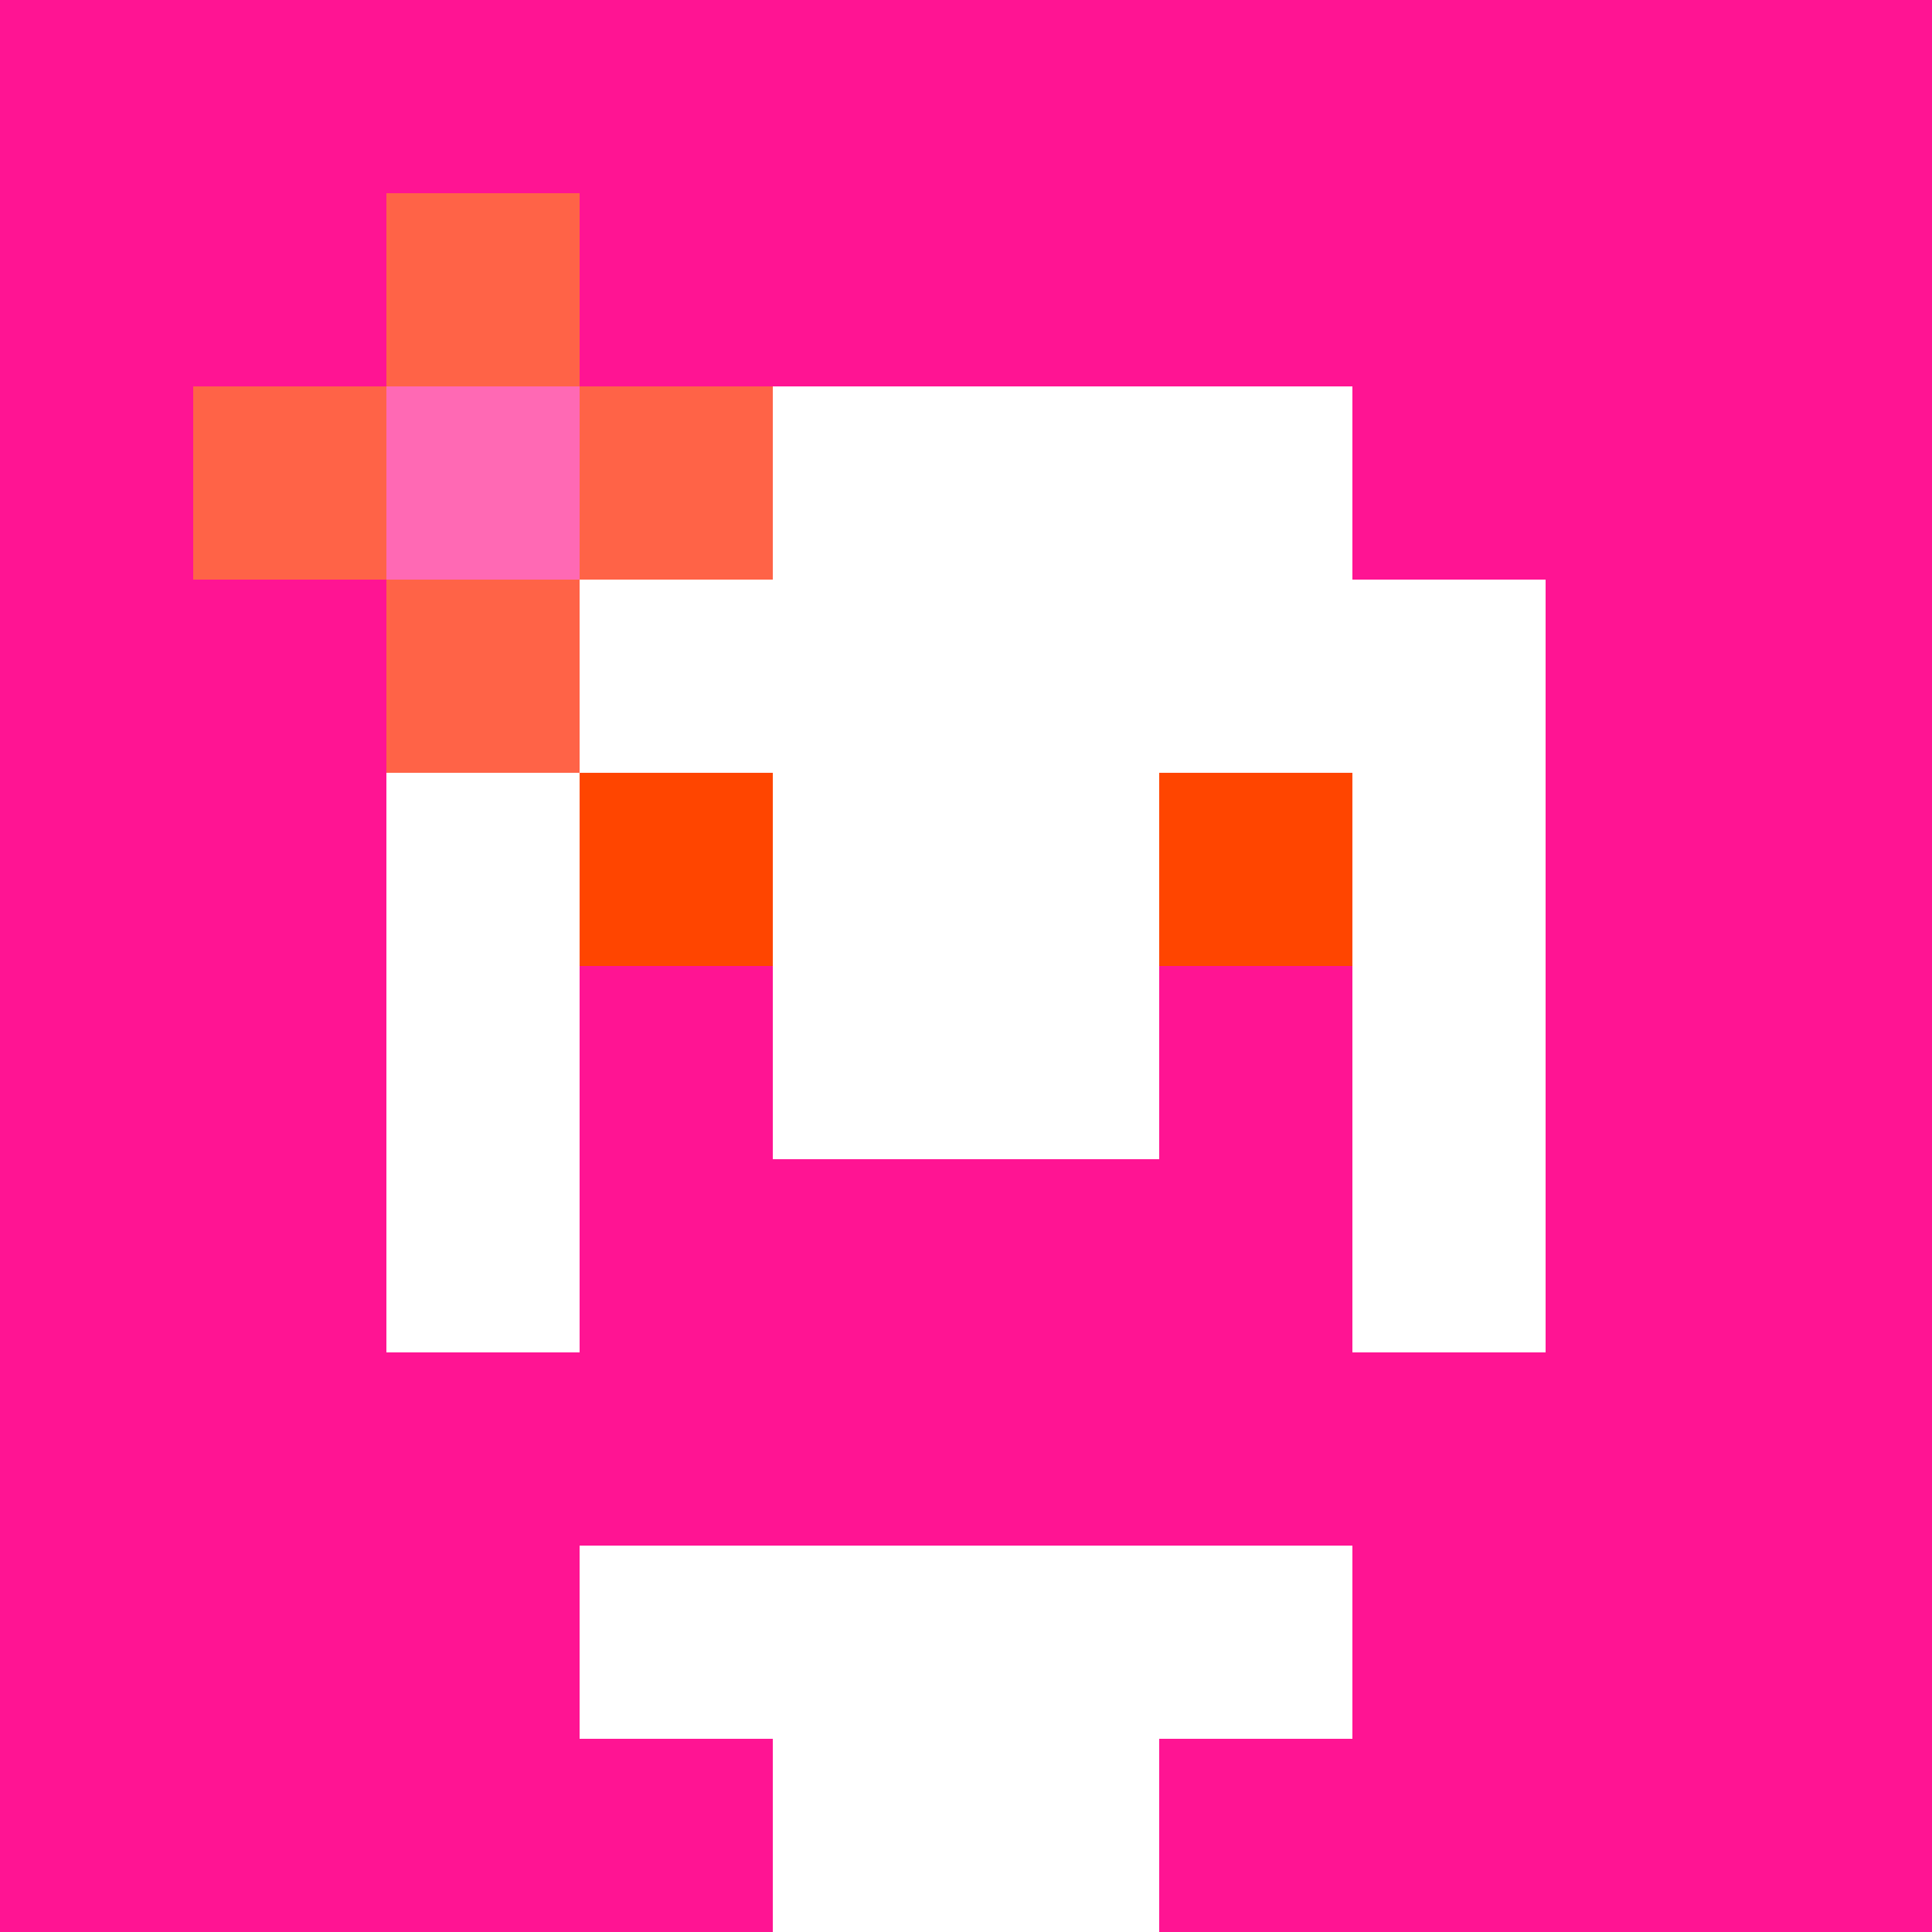 <svg xmlns="http://www.w3.org/2000/svg" version="1.1" width="600" height="600" viewBox="0 0 123 123">
<title>'goose-pfp-flower' by Dmitri Cherniak</title>
<desc>The Goose Is Loose</desc>
<rect width="100%" height="100%" fill="#060404"/>
<g>
  <g id="0-0">
    <rect x="0" y="0" height="123" width="123" fill="#FF1493"/>
    <g>
      <rect id="0-0-0-0-5-1" x="0" y="0" width="61.5" height="12.3" fill="#FF1493"/>
      <rect id="0-0-0-0-1-5" x="0" y="0" width="12.3" height="61.5" fill="#FF1493"/>
      <rect id="0-0-2-0-1-5" x="24.6" y="0" width="12.3" height="61.5" fill="#FF1493"/>
      <rect id="0-0-4-0-1-5" x="49.2" y="0" width="12.3" height="61.5" fill="#FF1493"/>
      <rect id="0-0-6-1-3-3" x="73.8" y="12.3" width="36.9" height="36.9" fill="#FF1493"/>
      <rect id="0-0-1-6-1-4" x="12.3" y="73.8" width="12.3" height="49.2" fill="#FF1493"/>
      <rect id="0-0-3-6-1-4" x="36.9" y="73.8" width="12.3" height="49.2" fill="#FF1493"/>
      <rect id="0-0-5-5-5-1" x="61.5" y="61.5" width="61.5" height="12.3" fill="#FF1493"/>
      <rect id="0-0-5-8-5-1" x="61.5" y="98.4" width="61.5" height="12.3" fill="#FF1493"/>
      <rect id="0-0-5-5-1-5" x="61.5" y="61.5" width="12.3" height="61.5" fill="#FF1493"/>
      <rect id="0-0-9-5-1-5" x="110.7" y="61.5" width="12.3" height="61.5" fill="#FF1493"/>
    </g>
    <g>
      <rect id="0-0-3-2-4-7" x="36.9" y="24.6" width="49.2" height="86.1" fill="#FFFFFF"/>
      <rect id="0-0-2-3-6-5" x="24.6" y="36.9" width="73.8" height="61.5" fill="#FFFFFF"/>
      <rect id="0-0-4-8-2-2" x="49.2" y="98.4" width="24.6" height="24.6" fill="#FFFFFF"/>
      <rect id="0-0-1-7-8-1" x="12.3" y="86.1" width="98.4" height="12.3" fill="#FF1493"/>
      <rect id="0-0-3-6-4-2" x="36.9" y="73.8" width="49.2" height="24.6" fill="#FF1493"/>
      <rect id="0-0-3-4-1-1" x="36.9" y="49.2" width="12.3" height="12.3" fill="#FF4500"/>
      <rect id="0-0-6-4-1-1" x="73.8" y="49.2" width="12.3" height="12.3" fill="#FF4500"/>
      <rect id="0-0-3-5-1-1" x="36.9" y="61.5" width="12.3" height="12.3" fill="#FF1493"/>
      <rect id="0-0-6-5-1-1" x="73.8" y="61.5" width="12.3" height="12.3" fill="#FF1493"/>
      <rect id="0-0-1-2-3-1" x="12.3" y="24.6" width="36.9" height="12.3" fill="#FF6347"/>
      <rect id="0-0-2-1-1-3" x="24.6" y="12.3" width="12.3" height="36.9" fill="#FF6347"/>
      <rect id="0-0-2-2-1-1" x="24.6" y="24.6" width="12.3" height="12.3" fill="#FF69B4"/>
    </g>
  </g>
</g>
</svg>